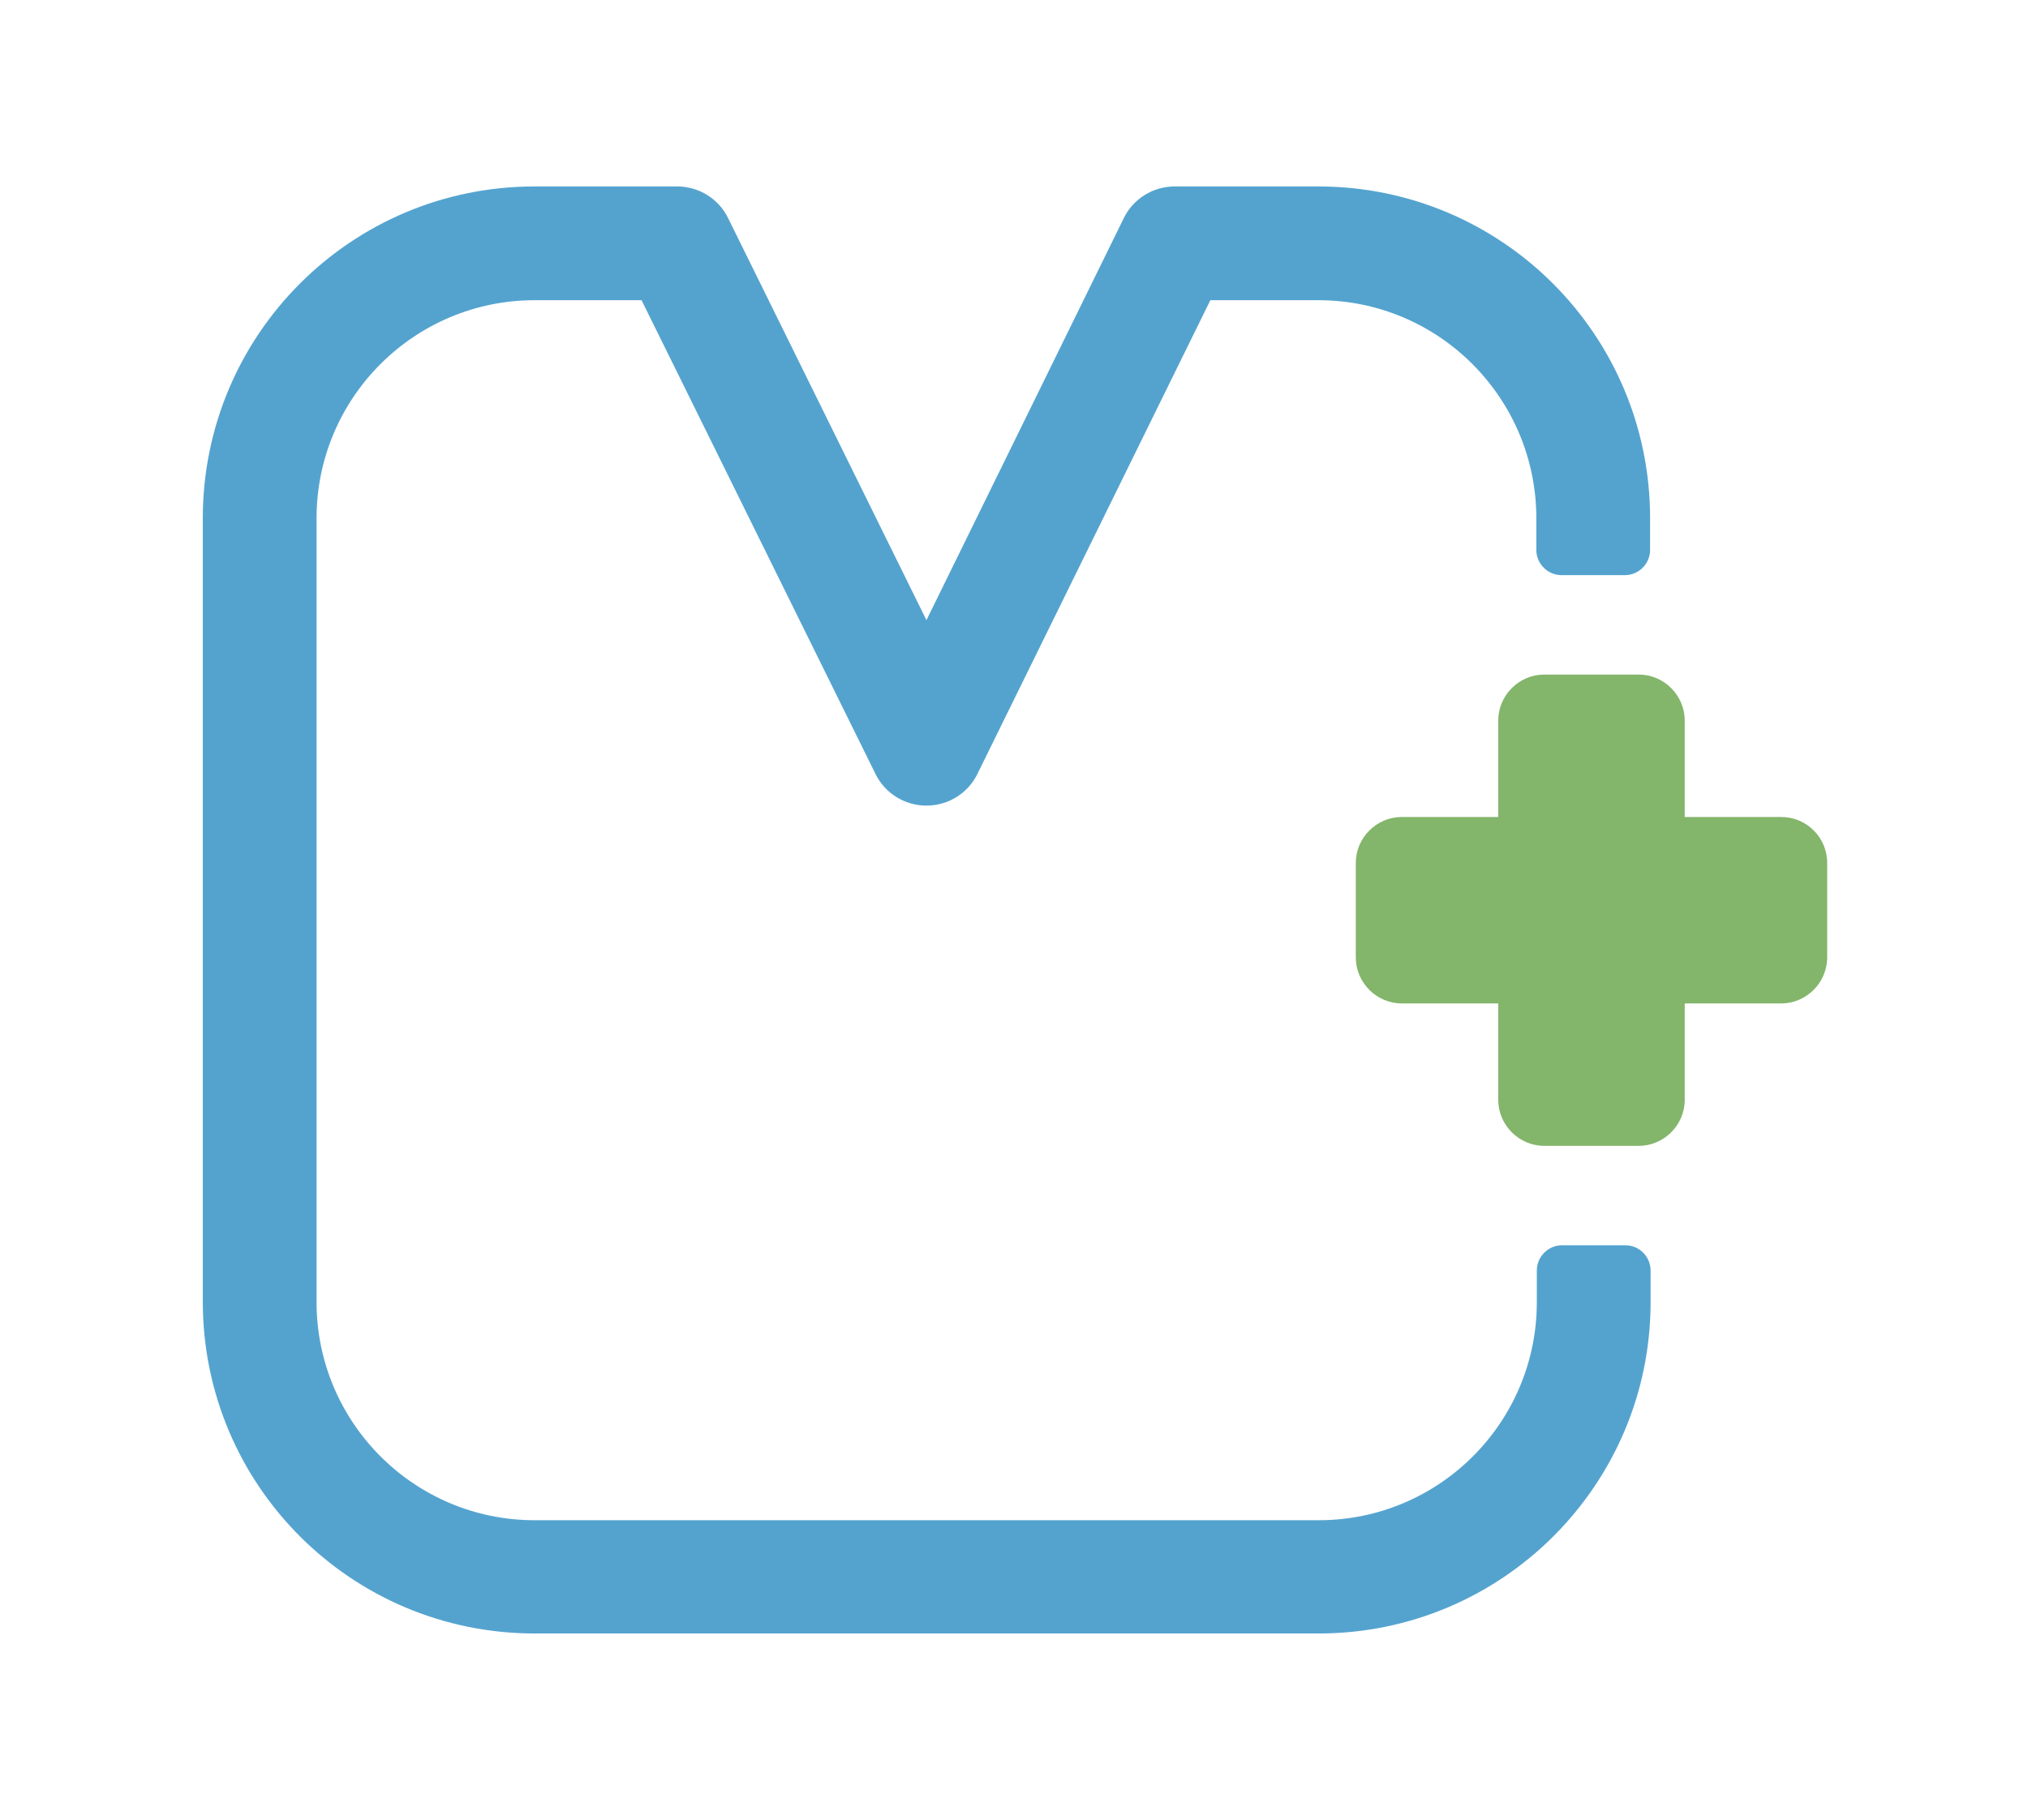 <?xml version="1.0" encoding="UTF-8"?>
<!-- Generator: Adobe Illustrator 27.9.0, SVG Export Plug-In . SVG Version: 6.00 Build 0)  -->
<svg xmlns="http://www.w3.org/2000/svg" xmlns:xlink="http://www.w3.org/1999/xlink" version="1.1" id="Ebene_1" x="0px" y="0px" viewBox="0 0 410 368" xml:space="preserve">
<g id="Logo">
	<path fill="#54A3CF" d="M266.6,330.3H108.1c-37.1,0-67.1-30-67.1-67.1V104.8c0-37.1,30-67.1,67.1-67.1h28.8c4.4,0,8.4,2.5,10.3,6.4   l40.1,81.3l39.9-81.3c1.9-3.9,5.9-6.4,10.3-6.4h29c37.1,0,67.1,30,67.1,67.1v6.4c0,2.8-2.3,5.1-5.1,5.1h-12.8   c-2.8,0-5.1-2.3-5.1-5.1v-6.4c0-24.3-19.7-44.1-44.1-44.1h-21.8l-47.1,95.8c-1.9,3.9-5.9,6.4-10.3,6.4h0c-4.4,0-8.4-2.5-10.3-6.4   l-47.3-95.8h-21.6C83.8,60.7,64,80.4,64,104.8v158.5c0,24.3,19.7,44.1,44.1,44.1h158.5c24.3,0,44.1-19.7,44.1-44.1v-6.4   c0-2.8,2.3-5.1,5.1-5.1h12.8c2.8,0,5.1,2.3,5.1,5.1v6.4C333.7,300.3,303.6,330.3,266.6,330.3z"></path>
	<path fill="#83B56B" d="M360.1,165.2h-19.5v-19.5c0-5.1-4.2-9.3-9.3-9.3h-19.1c-5.1,0-9.3,4.2-9.3,9.3v19.5h-19.5   c-5.1,0-9.3,4.2-9.3,9.3v19.1c0,5.1,4.2,9.3,9.3,9.3h19.5v19.5c0,5.1,4.2,9.3,9.3,9.3h19.1c5.1,0,9.3-4.2,9.3-9.3v-19.5h19.5   c5.1,0,9.3-4.2,9.3-9.3v-19.1C369.4,169.3,365.2,165.2,360.1,165.2z"></path>
</g>
</svg>
